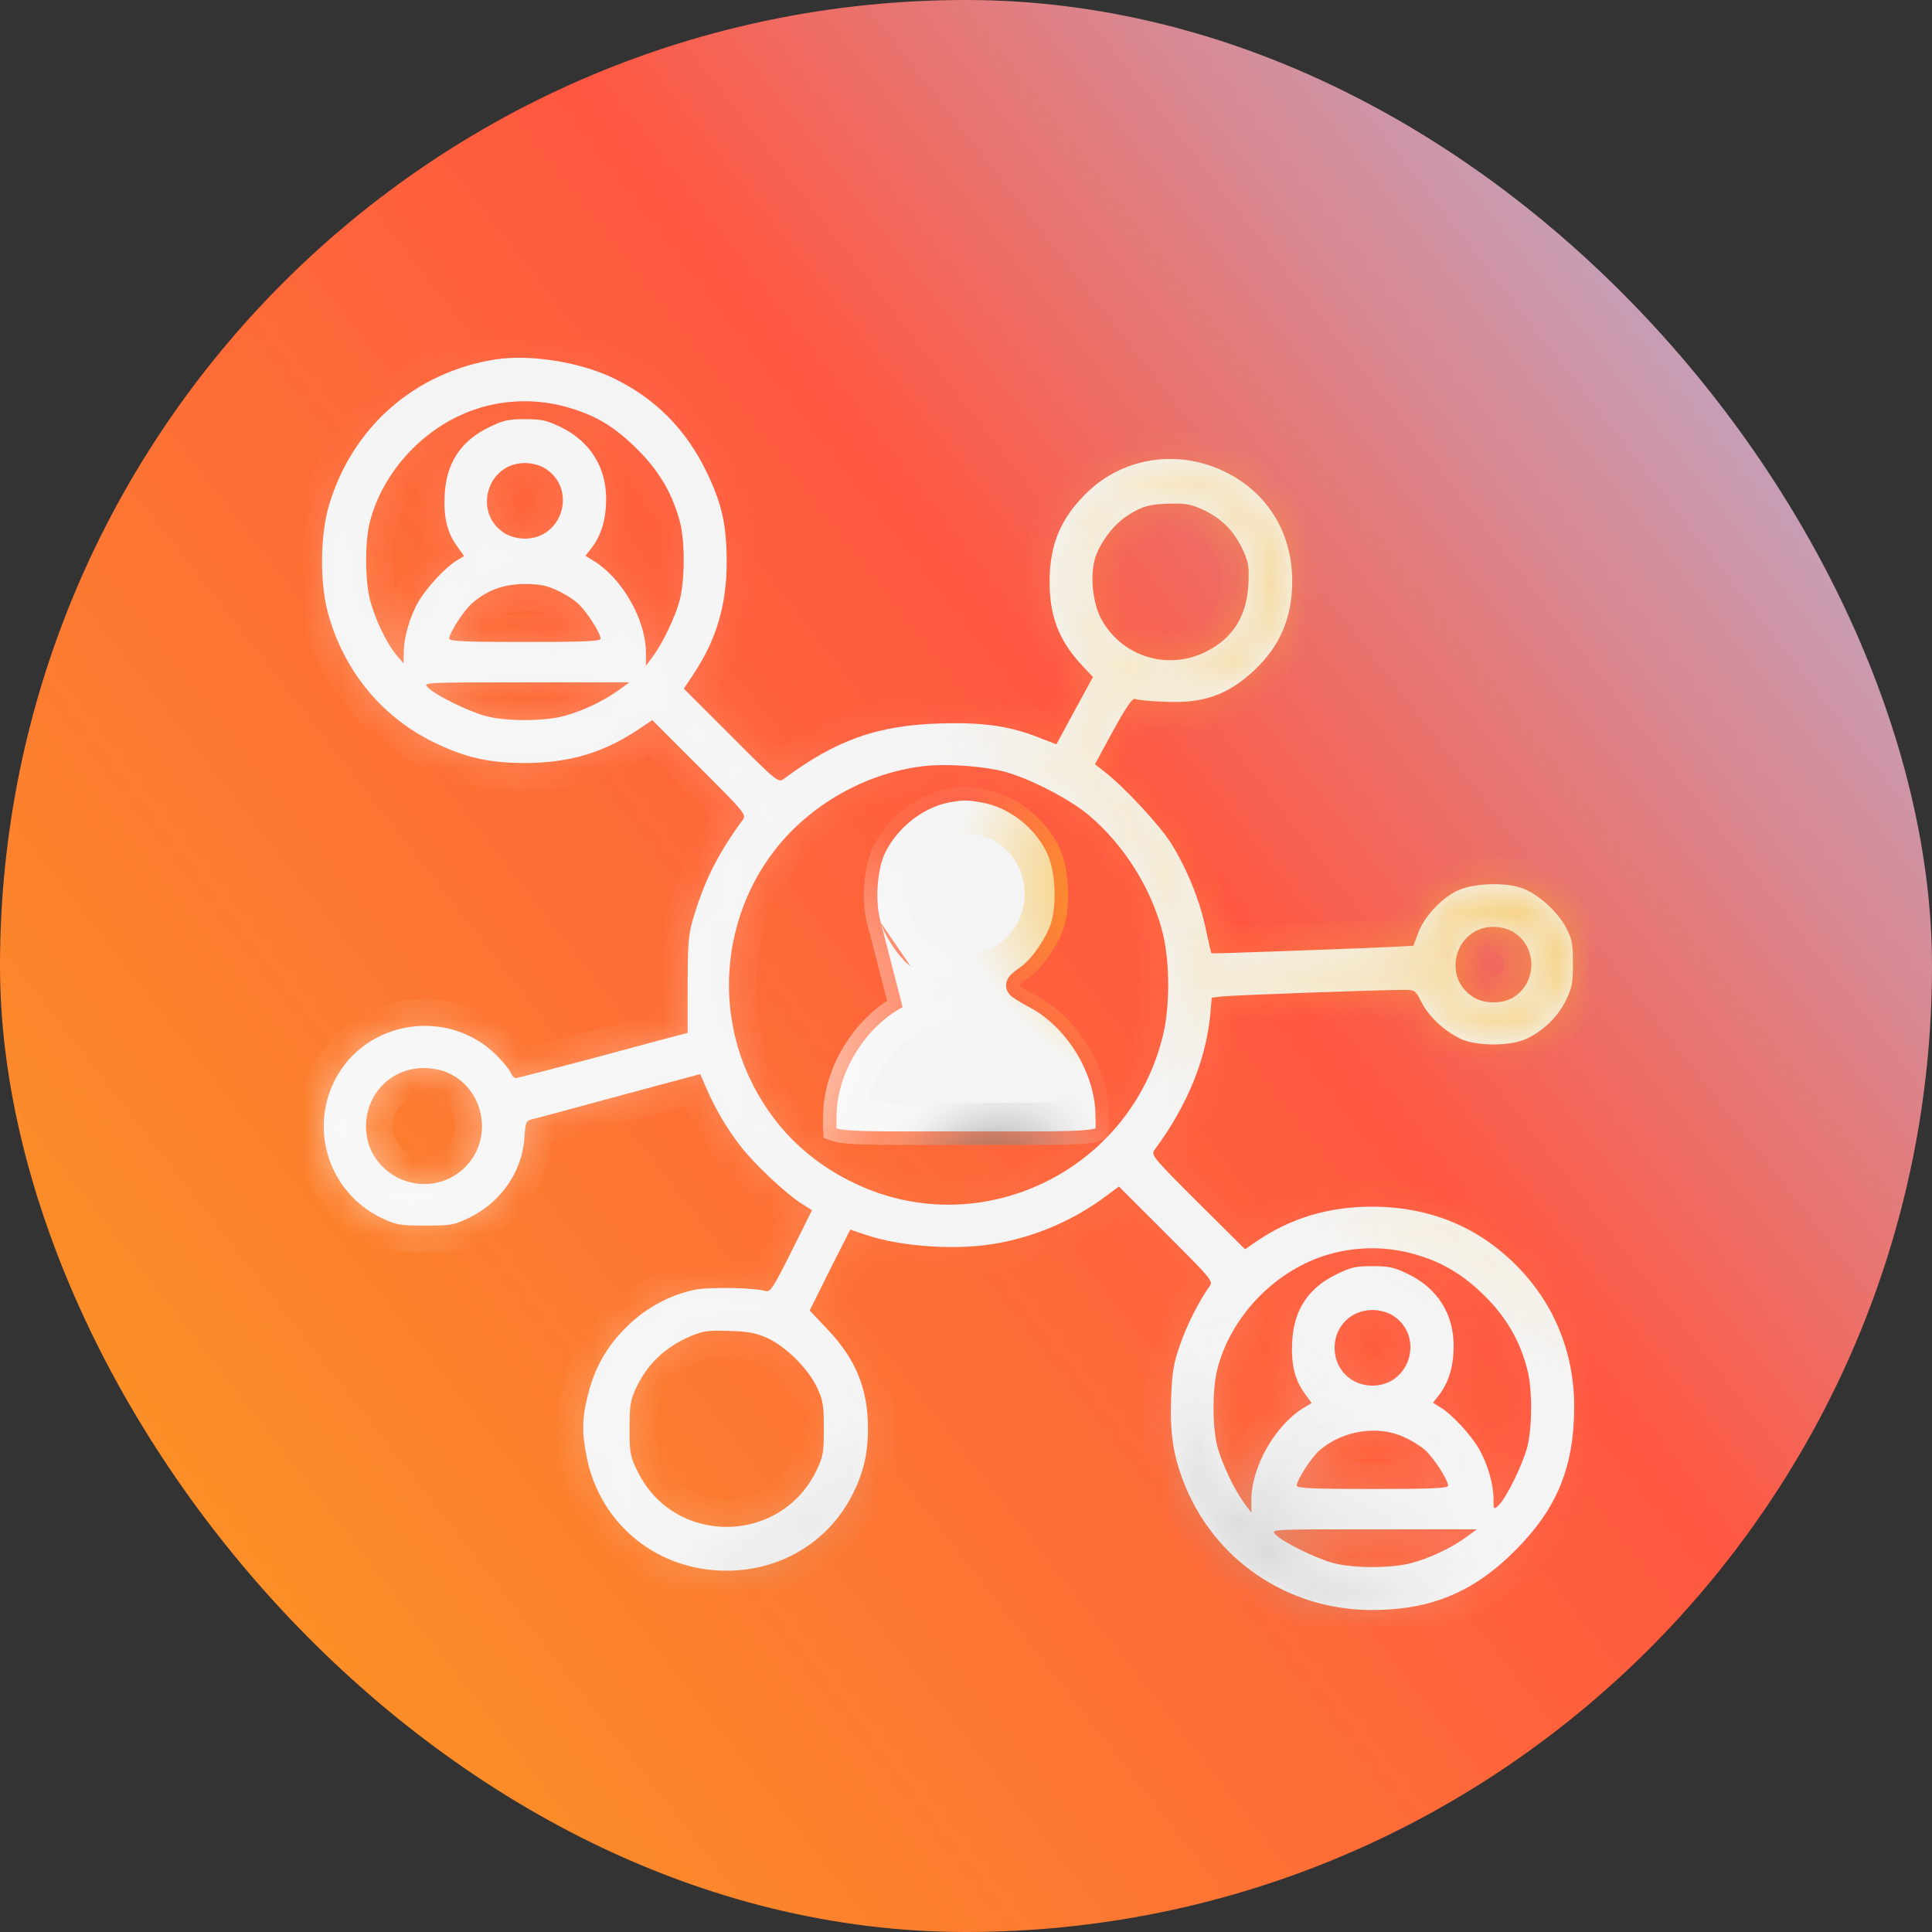 <svg width="54" height="54" viewBox="0 0 54 54" fill="none" xmlns="http://www.w3.org/2000/svg">
<rect x="0" y="0" width="54" height="54" fill="#333333" stroke="none"/>
<rect width="54" height="54" rx="27" fill="url(#paint0_linear_10_7302)"/>
<mask id="path-2-inside-1_10_7302" fill="white">
<path d="M13.847 10.046C11.598 10.405 9.856 11.927 9.201 14.104C8.947 14.95 8.933 16.267 9.165 17.127C9.595 18.719 10.646 20.016 12.098 20.734C12.986 21.171 13.656 21.326 14.671 21.326C15.905 21.326 16.878 21.037 17.851 20.382L18.232 20.128L19.55 21.446C20.805 22.7 20.869 22.77 20.763 22.912C20.1 23.813 19.726 24.539 19.416 25.532C19.24 26.11 19.226 26.237 19.219 27.512V28.872L18.937 28.943C18.782 28.985 17.717 29.267 16.575 29.577C15.433 29.88 14.46 30.133 14.418 30.133C14.368 30.133 14.312 30.07 14.284 30C14.262 29.929 14.086 29.704 13.896 29.513C12.549 28.146 10.216 28.499 9.356 30.197C8.637 31.613 9.222 33.346 10.653 34.037C11.083 34.241 11.161 34.255 11.887 34.255C12.62 34.255 12.69 34.241 13.127 34.03C14.009 33.593 14.587 32.754 14.657 31.81C14.685 31.359 14.707 31.324 14.876 31.282C14.975 31.261 16.074 30.965 17.315 30.627L19.571 30.021L19.755 30.443C19.994 30.993 20.311 31.535 20.699 32.036C21.073 32.522 21.961 33.36 22.384 33.628L22.695 33.825L22.123 34.974C21.616 35.988 21.531 36.122 21.404 36.087C21.094 35.988 19.797 35.967 19.402 36.052C18.704 36.2 18.013 36.58 17.498 37.102C16.956 37.644 16.624 38.222 16.434 38.983C16.265 39.638 16.258 40.04 16.406 40.758C16.787 42.618 18.387 43.908 20.311 43.901C21.806 43.901 23.117 43.119 23.794 41.836C24.126 41.202 24.26 40.66 24.26 39.927C24.26 38.814 23.921 37.989 23.125 37.151L22.631 36.63L23.195 35.495L23.766 34.368L24.161 34.502C25.183 34.854 26.791 34.96 27.926 34.741C28.997 34.544 30.048 34.079 30.894 33.445L31.274 33.163L32.593 34.481C33.841 35.728 33.911 35.805 33.813 35.946C33.523 36.341 33.164 37.052 32.981 37.595C32.804 38.095 32.762 38.349 32.734 39.053C32.699 40.047 32.783 40.646 33.079 41.414C33.918 43.591 35.984 45 38.339 45C39.989 45 41.18 44.507 42.343 43.344C43.521 42.168 43.993 41.012 44 39.321C44 37.574 43.253 36.017 41.871 34.91C40.905 34.135 39.699 33.727 38.36 33.727C37.133 33.727 36.076 34.044 35.117 34.699L34.8 34.917L33.481 33.607C32.226 32.353 32.163 32.282 32.269 32.141C33.178 30.916 33.707 29.626 33.827 28.358L33.869 27.886L34.158 27.851C34.447 27.815 38.593 27.667 39.22 27.667C39.551 27.667 39.558 27.674 39.728 28.006C39.932 28.414 40.376 28.823 40.82 29.034C41.279 29.246 42.209 29.246 42.667 29.034C43.133 28.816 43.542 28.421 43.767 27.963C43.937 27.611 43.965 27.477 43.965 26.928C43.965 26.378 43.937 26.244 43.774 25.934C43.528 25.462 42.964 24.962 42.512 24.814C42.012 24.645 41.117 24.694 40.694 24.913C40.256 25.138 39.798 25.638 39.643 26.068L39.502 26.434L39.093 26.456C38.014 26.512 33.883 26.66 33.862 26.646C33.848 26.632 33.784 26.343 33.707 25.991C33.552 25.208 33.185 24.306 32.748 23.595C32.424 23.073 31.437 22.01 30.866 21.566L30.605 21.361L31.112 20.424C31.5 19.727 31.655 19.501 31.733 19.537C31.789 19.565 32.156 19.6 32.551 19.614C33.629 19.67 34.32 19.424 35.06 18.733C35.779 18.057 36.125 17.254 36.118 16.218C36.111 14.879 35.42 13.766 34.243 13.188C32.945 12.554 31.437 12.773 30.421 13.731C29.66 14.45 29.336 15.203 29.336 16.26C29.336 17.226 29.597 17.902 30.238 18.592L30.548 18.924L30.034 19.868L29.526 20.805L29.11 20.643C28.264 20.297 27.503 20.185 26.304 20.22C24.527 20.269 23.378 20.678 21.898 21.777C21.757 21.883 21.686 21.826 20.431 20.565L19.113 19.248L19.367 18.867C20.015 17.902 20.311 16.922 20.311 15.711C20.311 14.675 20.178 14.076 19.747 13.188C19.177 12.005 18.316 11.138 17.167 10.581C16.223 10.116 14.812 9.898 13.847 10.046ZM15.94 11.406C16.702 11.638 17.202 11.948 17.809 12.554C18.429 13.167 18.796 13.801 19.007 14.597C19.148 15.14 19.141 16.218 19 16.767C18.88 17.233 18.521 17.986 18.239 18.36L18.055 18.607V18.254C18.055 17.331 17.4 16.176 16.603 15.682L16.363 15.534L16.54 15.309C16.808 14.957 16.942 14.506 16.942 13.949C16.942 13.054 16.497 12.343 15.68 11.941C15.285 11.751 15.151 11.716 14.671 11.716C14.192 11.716 14.058 11.751 13.656 11.948C12.881 12.329 12.479 12.935 12.43 13.808C12.394 14.45 12.493 14.879 12.775 15.267L12.972 15.542L12.74 15.682C12.43 15.88 11.922 16.429 11.696 16.817C11.457 17.226 11.287 17.81 11.287 18.219L11.28 18.543L11.083 18.311C10.815 18 10.477 17.296 10.343 16.767C10.202 16.225 10.195 15.14 10.336 14.597C10.702 13.153 11.894 11.892 13.325 11.427C14.164 11.152 15.094 11.145 15.94 11.406ZM15.221 13.083C16.138 13.639 15.743 15.055 14.671 15.055C14.481 15.055 14.262 14.999 14.121 14.915C13.205 14.358 13.6 12.942 14.671 12.942C14.862 12.942 15.08 12.998 15.221 13.083ZM33.693 14.28C34.193 14.534 34.504 14.865 34.75 15.394C34.898 15.725 34.919 15.845 34.891 16.352C34.842 17.24 34.447 17.853 33.686 18.226C32.614 18.747 31.352 18.346 30.781 17.303C30.548 16.873 30.464 16.126 30.598 15.64C30.718 15.21 31.091 14.696 31.479 14.435C31.909 14.146 32.142 14.083 32.762 14.076C33.185 14.069 33.326 14.104 33.693 14.28ZM15.553 16.493C15.75 16.577 16.011 16.739 16.138 16.852C16.37 17.049 16.787 17.691 16.787 17.853C16.787 17.923 16.314 17.944 14.671 17.944C13.029 17.944 12.556 17.923 12.556 17.853C12.556 17.691 12.972 17.049 13.205 16.852C13.635 16.486 14.086 16.324 14.671 16.324C15.08 16.324 15.285 16.366 15.553 16.493ZM17.301 19.283C16.892 19.586 16.251 19.889 15.75 20.016C15.193 20.164 14.15 20.164 13.586 20.016C13.099 19.889 12.14 19.417 11.95 19.205C11.83 19.072 11.866 19.072 14.707 19.072H17.59L17.301 19.283ZM28.067 21.566C28.744 21.742 29.872 22.32 30.407 22.764C31.416 23.602 32.205 24.863 32.508 26.117C32.699 26.935 32.699 28.118 32.508 28.929C31.599 32.719 27.439 34.741 23.928 33.093C22.582 32.465 21.573 31.458 20.946 30.119C19.959 28.006 20.269 25.462 21.743 23.651C22.758 22.404 24.344 21.552 25.916 21.404C26.551 21.347 27.489 21.418 28.067 21.566ZM42.294 26.047C42.971 26.462 42.971 27.463 42.294 27.879C41.991 28.062 41.497 28.062 41.194 27.879C40.278 27.322 40.672 25.906 41.744 25.906C41.934 25.906 42.153 25.962 42.294 26.047ZM12.472 29.964C13.55 30.408 13.818 31.846 12.972 32.649C11.943 33.621 10.237 32.902 10.23 31.486C10.23 30.57 10.928 29.859 11.837 29.852C12.042 29.852 12.324 29.901 12.472 29.964ZM39.622 35.08C40.355 35.298 40.947 35.664 41.532 36.256C42.118 36.841 42.491 37.503 42.689 38.278C42.83 38.828 42.83 39.828 42.696 40.413C42.576 40.899 42.103 41.879 41.878 42.083C41.744 42.203 41.744 42.196 41.744 41.886C41.744 41.484 41.575 40.899 41.335 40.491C41.109 40.103 40.602 39.554 40.292 39.356L40.052 39.208L40.228 38.983C40.496 38.631 40.63 38.18 40.63 37.623C40.63 36.728 40.186 36.017 39.368 35.615C38.973 35.425 38.839 35.389 38.36 35.389C37.88 35.389 37.746 35.425 37.345 35.622C36.569 36.002 36.167 36.608 36.118 37.482C36.083 38.123 36.181 38.553 36.463 38.941L36.661 39.215L36.428 39.356C35.632 39.849 34.976 41.005 34.976 41.928V42.28L34.792 42.034C34.504 41.653 34.151 40.906 34.024 40.42C33.883 39.864 33.883 38.835 34.024 38.271C34.391 36.827 35.582 35.566 37.006 35.101C37.859 34.826 38.769 34.819 39.622 35.08ZM38.91 36.756C39.826 37.313 39.431 38.729 38.36 38.729C37.761 38.729 37.302 38.271 37.302 37.672C37.302 37.074 37.761 36.615 38.36 36.615C38.55 36.615 38.769 36.672 38.91 36.756ZM21.461 37.405C21.982 37.651 22.589 38.257 22.835 38.779C23.005 39.145 23.026 39.272 23.026 39.927C23.026 40.582 23.005 40.716 22.835 41.069C21.849 43.182 18.852 43.224 17.823 41.132C17.611 40.702 17.597 40.625 17.597 39.927C17.597 39.272 17.618 39.138 17.78 38.793C18.098 38.116 18.598 37.644 19.317 37.341C19.656 37.2 19.804 37.179 20.382 37.2C20.925 37.214 21.129 37.257 21.461 37.405ZM39.241 40.167C39.439 40.251 39.699 40.413 39.826 40.526C40.059 40.723 40.475 41.364 40.475 41.526C40.475 41.597 40.003 41.618 38.36 41.618C36.717 41.618 36.245 41.597 36.245 41.526C36.245 41.364 36.661 40.723 36.894 40.526C37.542 39.976 38.522 39.828 39.241 40.167ZM40.99 42.957C40.581 43.26 39.939 43.563 39.439 43.69C38.882 43.837 37.838 43.837 37.274 43.69C36.788 43.563 35.829 43.091 35.639 42.879C35.519 42.745 35.554 42.745 38.395 42.745H41.279L40.99 42.957Z"/>
</mask>
<path d="M13.847 10.046C11.598 10.405 9.856 11.927 9.201 14.104C8.947 14.95 8.933 16.267 9.165 17.127C9.595 18.719 10.646 20.016 12.098 20.734C12.986 21.171 13.656 21.326 14.671 21.326C15.905 21.326 16.878 21.037 17.851 20.382L18.232 20.128L19.55 21.446C20.805 22.7 20.869 22.77 20.763 22.912C20.1 23.813 19.726 24.539 19.416 25.532C19.24 26.11 19.226 26.237 19.219 27.512V28.872L18.937 28.943C18.782 28.985 17.717 29.267 16.575 29.577C15.433 29.88 14.46 30.133 14.418 30.133C14.368 30.133 14.312 30.07 14.284 30C14.262 29.929 14.086 29.704 13.896 29.513C12.549 28.146 10.216 28.499 9.356 30.197C8.637 31.613 9.222 33.346 10.653 34.037C11.083 34.241 11.161 34.255 11.887 34.255C12.62 34.255 12.69 34.241 13.127 34.03C14.009 33.593 14.587 32.754 14.657 31.81C14.685 31.359 14.707 31.324 14.876 31.282C14.975 31.261 16.074 30.965 17.315 30.627L19.571 30.021L19.755 30.443C19.994 30.993 20.311 31.535 20.699 32.036C21.073 32.522 21.961 33.36 22.384 33.628L22.695 33.825L22.123 34.974C21.616 35.988 21.531 36.122 21.404 36.087C21.094 35.988 19.797 35.967 19.402 36.052C18.704 36.2 18.013 36.58 17.498 37.102C16.956 37.644 16.624 38.222 16.434 38.983C16.265 39.638 16.258 40.04 16.406 40.758C16.787 42.618 18.387 43.908 20.311 43.901C21.806 43.901 23.117 43.119 23.794 41.836C24.126 41.202 24.26 40.66 24.26 39.927C24.26 38.814 23.921 37.989 23.125 37.151L22.631 36.63L23.195 35.495L23.766 34.368L24.161 34.502C25.183 34.854 26.791 34.96 27.926 34.741C28.997 34.544 30.048 34.079 30.894 33.445L31.274 33.163L32.593 34.481C33.841 35.728 33.911 35.805 33.813 35.946C33.523 36.341 33.164 37.052 32.981 37.595C32.804 38.095 32.762 38.349 32.734 39.053C32.699 40.047 32.783 40.646 33.079 41.414C33.918 43.591 35.984 45 38.339 45C39.989 45 41.18 44.507 42.343 43.344C43.521 42.168 43.993 41.012 44 39.321C44 37.574 43.253 36.017 41.871 34.91C40.905 34.135 39.699 33.727 38.36 33.727C37.133 33.727 36.076 34.044 35.117 34.699L34.8 34.917L33.481 33.607C32.226 32.353 32.163 32.282 32.269 32.141C33.178 30.916 33.707 29.626 33.827 28.358L33.869 27.886L34.158 27.851C34.447 27.815 38.593 27.667 39.22 27.667C39.551 27.667 39.558 27.674 39.728 28.006C39.932 28.414 40.376 28.823 40.82 29.034C41.279 29.246 42.209 29.246 42.667 29.034C43.133 28.816 43.542 28.421 43.767 27.963C43.937 27.611 43.965 27.477 43.965 26.928C43.965 26.378 43.937 26.244 43.774 25.934C43.528 25.462 42.964 24.962 42.512 24.814C42.012 24.645 41.117 24.694 40.694 24.913C40.256 25.138 39.798 25.638 39.643 26.068L39.502 26.434L39.093 26.456C38.014 26.512 33.883 26.66 33.862 26.646C33.848 26.632 33.784 26.343 33.707 25.991C33.552 25.208 33.185 24.306 32.748 23.595C32.424 23.073 31.437 22.01 30.866 21.566L30.605 21.361L31.112 20.424C31.5 19.727 31.655 19.501 31.733 19.537C31.789 19.565 32.156 19.6 32.551 19.614C33.629 19.67 34.32 19.424 35.06 18.733C35.779 18.057 36.125 17.254 36.118 16.218C36.111 14.879 35.42 13.766 34.243 13.188C32.945 12.554 31.437 12.773 30.421 13.731C29.66 14.45 29.336 15.203 29.336 16.26C29.336 17.226 29.597 17.902 30.238 18.592L30.548 18.924L30.034 19.868L29.526 20.805L29.11 20.643C28.264 20.297 27.503 20.185 26.304 20.22C24.527 20.269 23.378 20.678 21.898 21.777C21.757 21.883 21.686 21.826 20.431 20.565L19.113 19.248L19.367 18.867C20.015 17.902 20.311 16.922 20.311 15.711C20.311 14.675 20.178 14.076 19.747 13.188C19.177 12.005 18.316 11.138 17.167 10.581C16.223 10.116 14.812 9.898 13.847 10.046ZM15.94 11.406C16.702 11.638 17.202 11.948 17.809 12.554C18.429 13.167 18.796 13.801 19.007 14.597C19.148 15.14 19.141 16.218 19 16.767C18.88 17.233 18.521 17.986 18.239 18.36L18.055 18.607V18.254C18.055 17.331 17.4 16.176 16.603 15.682L16.363 15.534L16.54 15.309C16.808 14.957 16.942 14.506 16.942 13.949C16.942 13.054 16.497 12.343 15.68 11.941C15.285 11.751 15.151 11.716 14.671 11.716C14.192 11.716 14.058 11.751 13.656 11.948C12.881 12.329 12.479 12.935 12.43 13.808C12.394 14.45 12.493 14.879 12.775 15.267L12.972 15.542L12.74 15.682C12.43 15.88 11.922 16.429 11.696 16.817C11.457 17.226 11.287 17.81 11.287 18.219L11.28 18.543L11.083 18.311C10.815 18 10.477 17.296 10.343 16.767C10.202 16.225 10.195 15.14 10.336 14.597C10.702 13.153 11.894 11.892 13.325 11.427C14.164 11.152 15.094 11.145 15.94 11.406ZM15.221 13.083C16.138 13.639 15.743 15.055 14.671 15.055C14.481 15.055 14.262 14.999 14.121 14.915C13.205 14.358 13.6 12.942 14.671 12.942C14.862 12.942 15.08 12.998 15.221 13.083ZM33.693 14.28C34.193 14.534 34.504 14.865 34.75 15.394C34.898 15.725 34.919 15.845 34.891 16.352C34.842 17.24 34.447 17.853 33.686 18.226C32.614 18.747 31.352 18.346 30.781 17.303C30.548 16.873 30.464 16.126 30.598 15.64C30.718 15.21 31.091 14.696 31.479 14.435C31.909 14.146 32.142 14.083 32.762 14.076C33.185 14.069 33.326 14.104 33.693 14.28ZM15.553 16.493C15.75 16.577 16.011 16.739 16.138 16.852C16.37 17.049 16.787 17.691 16.787 17.853C16.787 17.923 16.314 17.944 14.671 17.944C13.029 17.944 12.556 17.923 12.556 17.853C12.556 17.691 12.972 17.049 13.205 16.852C13.635 16.486 14.086 16.324 14.671 16.324C15.08 16.324 15.285 16.366 15.553 16.493ZM17.301 19.283C16.892 19.586 16.251 19.889 15.75 20.016C15.193 20.164 14.15 20.164 13.586 20.016C13.099 19.889 12.14 19.417 11.95 19.205C11.83 19.072 11.866 19.072 14.707 19.072H17.59L17.301 19.283ZM28.067 21.566C28.744 21.742 29.872 22.32 30.407 22.764C31.416 23.602 32.205 24.863 32.508 26.117C32.699 26.935 32.699 28.118 32.508 28.929C31.599 32.719 27.439 34.741 23.928 33.093C22.582 32.465 21.573 31.458 20.946 30.119C19.959 28.006 20.269 25.462 21.743 23.651C22.758 22.404 24.344 21.552 25.916 21.404C26.551 21.347 27.489 21.418 28.067 21.566ZM42.294 26.047C42.971 26.462 42.971 27.463 42.294 27.879C41.991 28.062 41.497 28.062 41.194 27.879C40.278 27.322 40.672 25.906 41.744 25.906C41.934 25.906 42.153 25.962 42.294 26.047ZM12.472 29.964C13.55 30.408 13.818 31.846 12.972 32.649C11.943 33.621 10.237 32.902 10.23 31.486C10.23 30.57 10.928 29.859 11.837 29.852C12.042 29.852 12.324 29.901 12.472 29.964ZM39.622 35.08C40.355 35.298 40.947 35.664 41.532 36.256C42.118 36.841 42.491 37.503 42.689 38.278C42.83 38.828 42.83 39.828 42.696 40.413C42.576 40.899 42.103 41.879 41.878 42.083C41.744 42.203 41.744 42.196 41.744 41.886C41.744 41.484 41.575 40.899 41.335 40.491C41.109 40.103 40.602 39.554 40.292 39.356L40.052 39.208L40.228 38.983C40.496 38.631 40.63 38.18 40.63 37.623C40.63 36.728 40.186 36.017 39.368 35.615C38.973 35.425 38.839 35.389 38.36 35.389C37.88 35.389 37.746 35.425 37.345 35.622C36.569 36.002 36.167 36.608 36.118 37.482C36.083 38.123 36.181 38.553 36.463 38.941L36.661 39.215L36.428 39.356C35.632 39.849 34.976 41.005 34.976 41.928V42.28L34.792 42.034C34.504 41.653 34.151 40.906 34.024 40.42C33.883 39.864 33.883 38.835 34.024 38.271C34.391 36.827 35.582 35.566 37.006 35.101C37.859 34.826 38.769 34.819 39.622 35.08ZM38.91 36.756C39.826 37.313 39.431 38.729 38.36 38.729C37.761 38.729 37.302 38.271 37.302 37.672C37.302 37.074 37.761 36.615 38.36 36.615C38.55 36.615 38.769 36.672 38.91 36.756ZM21.461 37.405C21.982 37.651 22.589 38.257 22.835 38.779C23.005 39.145 23.026 39.272 23.026 39.927C23.026 40.582 23.005 40.716 22.835 41.069C21.849 43.182 18.852 43.224 17.823 41.132C17.611 40.702 17.597 40.625 17.597 39.927C17.597 39.272 17.618 39.138 17.78 38.793C18.098 38.116 18.598 37.644 19.317 37.341C19.656 37.2 19.804 37.179 20.382 37.2C20.925 37.214 21.129 37.257 21.461 37.405ZM39.241 40.167C39.439 40.251 39.699 40.413 39.826 40.526C40.059 40.723 40.475 41.364 40.475 41.526C40.475 41.597 40.003 41.618 38.36 41.618C36.717 41.618 36.245 41.597 36.245 41.526C36.245 41.364 36.661 40.723 36.894 40.526C37.542 39.976 38.522 39.828 39.241 40.167ZM40.99 42.957C40.581 43.26 39.939 43.563 39.439 43.69C38.882 43.837 37.838 43.837 37.274 43.69C36.788 43.563 35.829 43.091 35.639 42.879C35.519 42.745 35.554 42.745 38.395 42.745H41.279L40.99 42.957Z" fill="#F4F4F4"/>
<path d="M13.847 10.046C11.598 10.405 9.856 11.927 9.201 14.104C8.947 14.95 8.933 16.267 9.165 17.127C9.595 18.719 10.646 20.016 12.098 20.734C12.986 21.171 13.656 21.326 14.671 21.326C15.905 21.326 16.878 21.037 17.851 20.382L18.232 20.128L19.55 21.446C20.805 22.7 20.869 22.77 20.763 22.912C20.1 23.813 19.726 24.539 19.416 25.532C19.24 26.11 19.226 26.237 19.219 27.512V28.872L18.937 28.943C18.782 28.985 17.717 29.267 16.575 29.577C15.433 29.88 14.46 30.133 14.418 30.133C14.368 30.133 14.312 30.07 14.284 30C14.262 29.929 14.086 29.704 13.896 29.513C12.549 28.146 10.216 28.499 9.356 30.197C8.637 31.613 9.222 33.346 10.653 34.037C11.083 34.241 11.161 34.255 11.887 34.255C12.62 34.255 12.69 34.241 13.127 34.03C14.009 33.593 14.587 32.754 14.657 31.81C14.685 31.359 14.707 31.324 14.876 31.282C14.975 31.261 16.074 30.965 17.315 30.627L19.571 30.021L19.755 30.443C19.994 30.993 20.311 31.535 20.699 32.036C21.073 32.522 21.961 33.36 22.384 33.628L22.695 33.825L22.123 34.974C21.616 35.988 21.531 36.122 21.404 36.087C21.094 35.988 19.797 35.967 19.402 36.052C18.704 36.2 18.013 36.58 17.498 37.102C16.956 37.644 16.624 38.222 16.434 38.983C16.265 39.638 16.258 40.04 16.406 40.758C16.787 42.618 18.387 43.908 20.311 43.901C21.806 43.901 23.117 43.119 23.794 41.836C24.126 41.202 24.26 40.66 24.26 39.927C24.26 38.814 23.921 37.989 23.125 37.151L22.631 36.63L23.195 35.495L23.766 34.368L24.161 34.502C25.183 34.854 26.791 34.96 27.926 34.741C28.997 34.544 30.048 34.079 30.894 33.445L31.274 33.163L32.593 34.481C33.841 35.728 33.911 35.805 33.813 35.946C33.523 36.341 33.164 37.052 32.981 37.595C32.804 38.095 32.762 38.349 32.734 39.053C32.699 40.047 32.783 40.646 33.079 41.414C33.918 43.591 35.984 45 38.339 45C39.989 45 41.18 44.507 42.343 43.344C43.521 42.168 43.993 41.012 44 39.321C44 37.574 43.253 36.017 41.871 34.91C40.905 34.135 39.699 33.727 38.36 33.727C37.133 33.727 36.076 34.044 35.117 34.699L34.8 34.917L33.481 33.607C32.226 32.353 32.163 32.282 32.269 32.141C33.178 30.916 33.707 29.626 33.827 28.358L33.869 27.886L34.158 27.851C34.447 27.815 38.593 27.667 39.22 27.667C39.551 27.667 39.558 27.674 39.728 28.006C39.932 28.414 40.376 28.823 40.82 29.034C41.279 29.246 42.209 29.246 42.667 29.034C43.133 28.816 43.542 28.421 43.767 27.963C43.937 27.611 43.965 27.477 43.965 26.928C43.965 26.378 43.937 26.244 43.774 25.934C43.528 25.462 42.964 24.962 42.512 24.814C42.012 24.645 41.117 24.694 40.694 24.913C40.256 25.138 39.798 25.638 39.643 26.068L39.502 26.434L39.093 26.456C38.014 26.512 33.883 26.66 33.862 26.646C33.848 26.632 33.784 26.343 33.707 25.991C33.552 25.208 33.185 24.306 32.748 23.595C32.424 23.073 31.437 22.01 30.866 21.566L30.605 21.361L31.112 20.424C31.5 19.727 31.655 19.501 31.733 19.537C31.789 19.565 32.156 19.6 32.551 19.614C33.629 19.67 34.32 19.424 35.06 18.733C35.779 18.057 36.125 17.254 36.118 16.218C36.111 14.879 35.42 13.766 34.243 13.188C32.945 12.554 31.437 12.773 30.421 13.731C29.66 14.45 29.336 15.203 29.336 16.26C29.336 17.226 29.597 17.902 30.238 18.592L30.548 18.924L30.034 19.868L29.526 20.805L29.11 20.643C28.264 20.297 27.503 20.185 26.304 20.22C24.527 20.269 23.378 20.678 21.898 21.777C21.757 21.883 21.686 21.826 20.431 20.565L19.113 19.248L19.367 18.867C20.015 17.902 20.311 16.922 20.311 15.711C20.311 14.675 20.178 14.076 19.747 13.188C19.177 12.005 18.316 11.138 17.167 10.581C16.223 10.116 14.812 9.898 13.847 10.046ZM15.94 11.406C16.702 11.638 17.202 11.948 17.809 12.554C18.429 13.167 18.796 13.801 19.007 14.597C19.148 15.14 19.141 16.218 19 16.767C18.88 17.233 18.521 17.986 18.239 18.36L18.055 18.607V18.254C18.055 17.331 17.4 16.176 16.603 15.682L16.363 15.534L16.54 15.309C16.808 14.957 16.942 14.506 16.942 13.949C16.942 13.054 16.497 12.343 15.68 11.941C15.285 11.751 15.151 11.716 14.671 11.716C14.192 11.716 14.058 11.751 13.656 11.948C12.881 12.329 12.479 12.935 12.43 13.808C12.394 14.45 12.493 14.879 12.775 15.267L12.972 15.542L12.74 15.682C12.43 15.88 11.922 16.429 11.696 16.817C11.457 17.226 11.287 17.81 11.287 18.219L11.28 18.543L11.083 18.311C10.815 18 10.477 17.296 10.343 16.767C10.202 16.225 10.195 15.14 10.336 14.597C10.702 13.153 11.894 11.892 13.325 11.427C14.164 11.152 15.094 11.145 15.94 11.406ZM15.221 13.083C16.138 13.639 15.743 15.055 14.671 15.055C14.481 15.055 14.262 14.999 14.121 14.915C13.205 14.358 13.6 12.942 14.671 12.942C14.862 12.942 15.08 12.998 15.221 13.083ZM33.693 14.28C34.193 14.534 34.504 14.865 34.75 15.394C34.898 15.725 34.919 15.845 34.891 16.352C34.842 17.24 34.447 17.853 33.686 18.226C32.614 18.747 31.352 18.346 30.781 17.303C30.548 16.873 30.464 16.126 30.598 15.64C30.718 15.21 31.091 14.696 31.479 14.435C31.909 14.146 32.142 14.083 32.762 14.076C33.185 14.069 33.326 14.104 33.693 14.28ZM15.553 16.493C15.75 16.577 16.011 16.739 16.138 16.852C16.37 17.049 16.787 17.691 16.787 17.853C16.787 17.923 16.314 17.944 14.671 17.944C13.029 17.944 12.556 17.923 12.556 17.853C12.556 17.691 12.972 17.049 13.205 16.852C13.635 16.486 14.086 16.324 14.671 16.324C15.08 16.324 15.285 16.366 15.553 16.493ZM17.301 19.283C16.892 19.586 16.251 19.889 15.75 20.016C15.193 20.164 14.15 20.164 13.586 20.016C13.099 19.889 12.14 19.417 11.95 19.205C11.83 19.072 11.866 19.072 14.707 19.072H17.59L17.301 19.283ZM28.067 21.566C28.744 21.742 29.872 22.32 30.407 22.764C31.416 23.602 32.205 24.863 32.508 26.117C32.699 26.935 32.699 28.118 32.508 28.929C31.599 32.719 27.439 34.741 23.928 33.093C22.582 32.465 21.573 31.458 20.946 30.119C19.959 28.006 20.269 25.462 21.743 23.651C22.758 22.404 24.344 21.552 25.916 21.404C26.551 21.347 27.489 21.418 28.067 21.566ZM42.294 26.047C42.971 26.462 42.971 27.463 42.294 27.879C41.991 28.062 41.497 28.062 41.194 27.879C40.278 27.322 40.672 25.906 41.744 25.906C41.934 25.906 42.153 25.962 42.294 26.047ZM12.472 29.964C13.55 30.408 13.818 31.846 12.972 32.649C11.943 33.621 10.237 32.902 10.23 31.486C10.23 30.57 10.928 29.859 11.837 29.852C12.042 29.852 12.324 29.901 12.472 29.964ZM39.622 35.08C40.355 35.298 40.947 35.664 41.532 36.256C42.118 36.841 42.491 37.503 42.689 38.278C42.83 38.828 42.83 39.828 42.696 40.413C42.576 40.899 42.103 41.879 41.878 42.083C41.744 42.203 41.744 42.196 41.744 41.886C41.744 41.484 41.575 40.899 41.335 40.491C41.109 40.103 40.602 39.554 40.292 39.356L40.052 39.208L40.228 38.983C40.496 38.631 40.63 38.18 40.63 37.623C40.63 36.728 40.186 36.017 39.368 35.615C38.973 35.425 38.839 35.389 38.36 35.389C37.88 35.389 37.746 35.425 37.345 35.622C36.569 36.002 36.167 36.608 36.118 37.482C36.083 38.123 36.181 38.553 36.463 38.941L36.661 39.215L36.428 39.356C35.632 39.849 34.976 41.005 34.976 41.928V42.28L34.792 42.034C34.504 41.653 34.151 40.906 34.024 40.42C33.883 39.864 33.883 38.835 34.024 38.271C34.391 36.827 35.582 35.566 37.006 35.101C37.859 34.826 38.769 34.819 39.622 35.08ZM38.91 36.756C39.826 37.313 39.431 38.729 38.36 38.729C37.761 38.729 37.302 38.271 37.302 37.672C37.302 37.074 37.761 36.615 38.36 36.615C38.55 36.615 38.769 36.672 38.91 36.756ZM21.461 37.405C21.982 37.651 22.589 38.257 22.835 38.779C23.005 39.145 23.026 39.272 23.026 39.927C23.026 40.582 23.005 40.716 22.835 41.069C21.849 43.182 18.852 43.224 17.823 41.132C17.611 40.702 17.597 40.625 17.597 39.927C17.597 39.272 17.618 39.138 17.78 38.793C18.098 38.116 18.598 37.644 19.317 37.341C19.656 37.2 19.804 37.179 20.382 37.2C20.925 37.214 21.129 37.257 21.461 37.405ZM39.241 40.167C39.439 40.251 39.699 40.413 39.826 40.526C40.059 40.723 40.475 41.364 40.475 41.526C40.475 41.597 40.003 41.618 38.36 41.618C36.717 41.618 36.245 41.597 36.245 41.526C36.245 41.364 36.661 40.723 36.894 40.526C37.542 39.976 38.522 39.828 39.241 40.167ZM40.99 42.957C40.581 43.26 39.939 43.563 39.439 43.69C38.882 43.837 37.838 43.837 37.274 43.69C36.788 43.563 35.829 43.091 35.639 42.879C35.519 42.745 35.554 42.745 38.395 42.745H41.279L40.99 42.957Z" stroke="url(#paint1_radial_10_7302)" stroke-width="1.504" mask="url(#path-2-inside-1_10_7302)"/>
<path d="M13.847 10.046C11.598 10.405 9.856 11.927 9.201 14.104C8.947 14.95 8.933 16.267 9.165 17.127C9.595 18.719 10.646 20.016 12.098 20.734C12.986 21.171 13.656 21.326 14.671 21.326C15.905 21.326 16.878 21.037 17.851 20.382L18.232 20.128L19.55 21.446C20.805 22.7 20.869 22.77 20.763 22.912C20.1 23.813 19.726 24.539 19.416 25.532C19.24 26.11 19.226 26.237 19.219 27.512V28.872L18.937 28.943C18.782 28.985 17.717 29.267 16.575 29.577C15.433 29.88 14.46 30.133 14.418 30.133C14.368 30.133 14.312 30.07 14.284 30C14.262 29.929 14.086 29.704 13.896 29.513C12.549 28.146 10.216 28.499 9.356 30.197C8.637 31.613 9.222 33.346 10.653 34.037C11.083 34.241 11.161 34.255 11.887 34.255C12.62 34.255 12.69 34.241 13.127 34.03C14.009 33.593 14.587 32.754 14.657 31.81C14.685 31.359 14.707 31.324 14.876 31.282C14.975 31.261 16.074 30.965 17.315 30.627L19.571 30.021L19.755 30.443C19.994 30.993 20.311 31.535 20.699 32.036C21.073 32.522 21.961 33.36 22.384 33.628L22.695 33.825L22.123 34.974C21.616 35.988 21.531 36.122 21.404 36.087C21.094 35.988 19.797 35.967 19.402 36.052C18.704 36.2 18.013 36.58 17.498 37.102C16.956 37.644 16.624 38.222 16.434 38.983C16.265 39.638 16.258 40.04 16.406 40.758C16.787 42.618 18.387 43.908 20.311 43.901C21.806 43.901 23.117 43.119 23.794 41.836C24.126 41.202 24.26 40.66 24.26 39.927C24.26 38.814 23.921 37.989 23.125 37.151L22.631 36.63L23.195 35.495L23.766 34.368L24.161 34.502C25.183 34.854 26.791 34.96 27.926 34.741C28.997 34.544 30.048 34.079 30.894 33.445L31.274 33.163L32.593 34.481C33.841 35.728 33.911 35.805 33.813 35.946C33.523 36.341 33.164 37.052 32.981 37.595C32.804 38.095 32.762 38.349 32.734 39.053C32.699 40.047 32.783 40.646 33.079 41.414C33.918 43.591 35.984 45 38.339 45C39.989 45 41.18 44.507 42.343 43.344C43.521 42.168 43.993 41.012 44 39.321C44 37.574 43.253 36.017 41.871 34.91C40.905 34.135 39.699 33.727 38.36 33.727C37.133 33.727 36.076 34.044 35.117 34.699L34.8 34.917L33.481 33.607C32.226 32.353 32.163 32.282 32.269 32.141C33.178 30.916 33.707 29.626 33.827 28.358L33.869 27.886L34.158 27.851C34.447 27.815 38.593 27.667 39.22 27.667C39.551 27.667 39.558 27.674 39.728 28.006C39.932 28.414 40.376 28.823 40.82 29.034C41.279 29.246 42.209 29.246 42.667 29.034C43.133 28.816 43.542 28.421 43.767 27.963C43.937 27.611 43.965 27.477 43.965 26.928C43.965 26.378 43.937 26.244 43.774 25.934C43.528 25.462 42.964 24.962 42.512 24.814C42.012 24.645 41.117 24.694 40.694 24.913C40.256 25.138 39.798 25.638 39.643 26.068L39.502 26.434L39.093 26.456C38.014 26.512 33.883 26.66 33.862 26.646C33.848 26.632 33.784 26.343 33.707 25.991C33.552 25.208 33.185 24.306 32.748 23.595C32.424 23.073 31.437 22.01 30.866 21.566L30.605 21.361L31.112 20.424C31.5 19.727 31.655 19.501 31.733 19.537C31.789 19.565 32.156 19.6 32.551 19.614C33.629 19.67 34.32 19.424 35.06 18.733C35.779 18.057 36.125 17.254 36.118 16.218C36.111 14.879 35.42 13.766 34.243 13.188C32.945 12.554 31.437 12.773 30.421 13.731C29.66 14.45 29.336 15.203 29.336 16.26C29.336 17.226 29.597 17.902 30.238 18.592L30.548 18.924L30.034 19.868L29.526 20.805L29.11 20.643C28.264 20.297 27.503 20.185 26.304 20.22C24.527 20.269 23.378 20.678 21.898 21.777C21.757 21.883 21.686 21.826 20.431 20.565L19.113 19.248L19.367 18.867C20.015 17.902 20.311 16.922 20.311 15.711C20.311 14.675 20.178 14.076 19.747 13.188C19.177 12.005 18.316 11.138 17.167 10.581C16.223 10.116 14.812 9.898 13.847 10.046ZM15.94 11.406C16.702 11.638 17.202 11.948 17.809 12.554C18.429 13.167 18.796 13.801 19.007 14.597C19.148 15.14 19.141 16.218 19 16.767C18.88 17.233 18.521 17.986 18.239 18.36L18.055 18.607V18.254C18.055 17.331 17.4 16.176 16.603 15.682L16.363 15.534L16.54 15.309C16.808 14.957 16.942 14.506 16.942 13.949C16.942 13.054 16.497 12.343 15.68 11.941C15.285 11.751 15.151 11.716 14.671 11.716C14.192 11.716 14.058 11.751 13.656 11.948C12.881 12.329 12.479 12.935 12.43 13.808C12.394 14.45 12.493 14.879 12.775 15.267L12.972 15.542L12.74 15.682C12.43 15.88 11.922 16.429 11.696 16.817C11.457 17.226 11.287 17.81 11.287 18.219L11.28 18.543L11.083 18.311C10.815 18 10.477 17.296 10.343 16.767C10.202 16.225 10.195 15.14 10.336 14.597C10.702 13.153 11.894 11.892 13.325 11.427C14.164 11.152 15.094 11.145 15.94 11.406ZM15.221 13.083C16.138 13.639 15.743 15.055 14.671 15.055C14.481 15.055 14.262 14.999 14.121 14.915C13.205 14.358 13.6 12.942 14.671 12.942C14.862 12.942 15.08 12.998 15.221 13.083ZM33.693 14.28C34.193 14.534 34.504 14.865 34.75 15.394C34.898 15.725 34.919 15.845 34.891 16.352C34.842 17.24 34.447 17.853 33.686 18.226C32.614 18.747 31.352 18.346 30.781 17.303C30.548 16.873 30.464 16.126 30.598 15.64C30.718 15.21 31.091 14.696 31.479 14.435C31.909 14.146 32.142 14.083 32.762 14.076C33.185 14.069 33.326 14.104 33.693 14.28ZM15.553 16.493C15.75 16.577 16.011 16.739 16.138 16.852C16.37 17.049 16.787 17.691 16.787 17.853C16.787 17.923 16.314 17.944 14.671 17.944C13.029 17.944 12.556 17.923 12.556 17.853C12.556 17.691 12.972 17.049 13.205 16.852C13.635 16.486 14.086 16.324 14.671 16.324C15.08 16.324 15.285 16.366 15.553 16.493ZM17.301 19.283C16.892 19.586 16.251 19.889 15.75 20.016C15.193 20.164 14.15 20.164 13.586 20.016C13.099 19.889 12.14 19.417 11.95 19.205C11.83 19.072 11.866 19.072 14.707 19.072H17.59L17.301 19.283ZM28.067 21.566C28.744 21.742 29.872 22.32 30.407 22.764C31.416 23.602 32.205 24.863 32.508 26.117C32.699 26.935 32.699 28.118 32.508 28.929C31.599 32.719 27.439 34.741 23.928 33.093C22.582 32.465 21.573 31.458 20.946 30.119C19.959 28.006 20.269 25.462 21.743 23.651C22.758 22.404 24.344 21.552 25.916 21.404C26.551 21.347 27.489 21.418 28.067 21.566ZM42.294 26.047C42.971 26.462 42.971 27.463 42.294 27.879C41.991 28.062 41.497 28.062 41.194 27.879C40.278 27.322 40.672 25.906 41.744 25.906C41.934 25.906 42.153 25.962 42.294 26.047ZM12.472 29.964C13.55 30.408 13.818 31.846 12.972 32.649C11.943 33.621 10.237 32.902 10.23 31.486C10.23 30.57 10.928 29.859 11.837 29.852C12.042 29.852 12.324 29.901 12.472 29.964ZM39.622 35.08C40.355 35.298 40.947 35.664 41.532 36.256C42.118 36.841 42.491 37.503 42.689 38.278C42.83 38.828 42.83 39.828 42.696 40.413C42.576 40.899 42.103 41.879 41.878 42.083C41.744 42.203 41.744 42.196 41.744 41.886C41.744 41.484 41.575 40.899 41.335 40.491C41.109 40.103 40.602 39.554 40.292 39.356L40.052 39.208L40.228 38.983C40.496 38.631 40.63 38.18 40.63 37.623C40.63 36.728 40.186 36.017 39.368 35.615C38.973 35.425 38.839 35.389 38.36 35.389C37.88 35.389 37.746 35.425 37.345 35.622C36.569 36.002 36.167 36.608 36.118 37.482C36.083 38.123 36.181 38.553 36.463 38.941L36.661 39.215L36.428 39.356C35.632 39.849 34.976 41.005 34.976 41.928V42.28L34.792 42.034C34.504 41.653 34.151 40.906 34.024 40.42C33.883 39.864 33.883 38.835 34.024 38.271C34.391 36.827 35.582 35.566 37.006 35.101C37.859 34.826 38.769 34.819 39.622 35.08ZM38.91 36.756C39.826 37.313 39.431 38.729 38.36 38.729C37.761 38.729 37.302 38.271 37.302 37.672C37.302 37.074 37.761 36.615 38.36 36.615C38.55 36.615 38.769 36.672 38.91 36.756ZM21.461 37.405C21.982 37.651 22.589 38.257 22.835 38.779C23.005 39.145 23.026 39.272 23.026 39.927C23.026 40.582 23.005 40.716 22.835 41.069C21.849 43.182 18.852 43.224 17.823 41.132C17.611 40.702 17.597 40.625 17.597 39.927C17.597 39.272 17.618 39.138 17.78 38.793C18.098 38.116 18.598 37.644 19.317 37.341C19.656 37.2 19.804 37.179 20.382 37.2C20.925 37.214 21.129 37.257 21.461 37.405ZM39.241 40.167C39.439 40.251 39.699 40.413 39.826 40.526C40.059 40.723 40.475 41.364 40.475 41.526C40.475 41.597 40.003 41.618 38.36 41.618C36.717 41.618 36.245 41.597 36.245 41.526C36.245 41.364 36.661 40.723 36.894 40.526C37.542 39.976 38.522 39.828 39.241 40.167ZM40.99 42.957C40.581 43.26 39.939 43.563 39.439 43.69C38.882 43.837 37.838 43.837 37.274 43.69C36.788 43.563 35.829 43.091 35.639 42.879C35.519 42.745 35.554 42.745 38.395 42.745H41.279L40.99 42.957Z" stroke="url(#paint2_radial_10_7302)" stroke-width="1.504" mask="url(#path-2-inside-1_10_7302)"/>
<path d="M13.847 10.046C11.598 10.405 9.856 11.927 9.201 14.104C8.947 14.95 8.933 16.267 9.165 17.127C9.595 18.719 10.646 20.016 12.098 20.734C12.986 21.171 13.656 21.326 14.671 21.326C15.905 21.326 16.878 21.037 17.851 20.382L18.232 20.128L19.55 21.446C20.805 22.7 20.869 22.77 20.763 22.912C20.1 23.813 19.726 24.539 19.416 25.532C19.24 26.11 19.226 26.237 19.219 27.512V28.872L18.937 28.943C18.782 28.985 17.717 29.267 16.575 29.577C15.433 29.88 14.46 30.133 14.418 30.133C14.368 30.133 14.312 30.07 14.284 30C14.262 29.929 14.086 29.704 13.896 29.513C12.549 28.146 10.216 28.499 9.356 30.197C8.637 31.613 9.222 33.346 10.653 34.037C11.083 34.241 11.161 34.255 11.887 34.255C12.62 34.255 12.69 34.241 13.127 34.03C14.009 33.593 14.587 32.754 14.657 31.81C14.685 31.359 14.707 31.324 14.876 31.282C14.975 31.261 16.074 30.965 17.315 30.627L19.571 30.021L19.755 30.443C19.994 30.993 20.311 31.535 20.699 32.036C21.073 32.522 21.961 33.36 22.384 33.628L22.695 33.825L22.123 34.974C21.616 35.988 21.531 36.122 21.404 36.087C21.094 35.988 19.797 35.967 19.402 36.052C18.704 36.2 18.013 36.58 17.498 37.102C16.956 37.644 16.624 38.222 16.434 38.983C16.265 39.638 16.258 40.04 16.406 40.758C16.787 42.618 18.387 43.908 20.311 43.901C21.806 43.901 23.117 43.119 23.794 41.836C24.126 41.202 24.26 40.66 24.26 39.927C24.26 38.814 23.921 37.989 23.125 37.151L22.631 36.63L23.195 35.495L23.766 34.368L24.161 34.502C25.183 34.854 26.791 34.96 27.926 34.741C28.997 34.544 30.048 34.079 30.894 33.445L31.274 33.163L32.593 34.481C33.841 35.728 33.911 35.805 33.813 35.946C33.523 36.341 33.164 37.052 32.981 37.595C32.804 38.095 32.762 38.349 32.734 39.053C32.699 40.047 32.783 40.646 33.079 41.414C33.918 43.591 35.984 45 38.339 45C39.989 45 41.18 44.507 42.343 43.344C43.521 42.168 43.993 41.012 44 39.321C44 37.574 43.253 36.017 41.871 34.91C40.905 34.135 39.699 33.727 38.36 33.727C37.133 33.727 36.076 34.044 35.117 34.699L34.8 34.917L33.481 33.607C32.226 32.353 32.163 32.282 32.269 32.141C33.178 30.916 33.707 29.626 33.827 28.358L33.869 27.886L34.158 27.851C34.447 27.815 38.593 27.667 39.22 27.667C39.551 27.667 39.558 27.674 39.728 28.006C39.932 28.414 40.376 28.823 40.82 29.034C41.279 29.246 42.209 29.246 42.667 29.034C43.133 28.816 43.542 28.421 43.767 27.963C43.937 27.611 43.965 27.477 43.965 26.928C43.965 26.378 43.937 26.244 43.774 25.934C43.528 25.462 42.964 24.962 42.512 24.814C42.012 24.645 41.117 24.694 40.694 24.913C40.256 25.138 39.798 25.638 39.643 26.068L39.502 26.434L39.093 26.456C38.014 26.512 33.883 26.66 33.862 26.646C33.848 26.632 33.784 26.343 33.707 25.991C33.552 25.208 33.185 24.306 32.748 23.595C32.424 23.073 31.437 22.01 30.866 21.566L30.605 21.361L31.112 20.424C31.5 19.727 31.655 19.501 31.733 19.537C31.789 19.565 32.156 19.6 32.551 19.614C33.629 19.67 34.32 19.424 35.06 18.733C35.779 18.057 36.125 17.254 36.118 16.218C36.111 14.879 35.42 13.766 34.243 13.188C32.945 12.554 31.437 12.773 30.421 13.731C29.66 14.45 29.336 15.203 29.336 16.26C29.336 17.226 29.597 17.902 30.238 18.592L30.548 18.924L30.034 19.868L29.526 20.805L29.11 20.643C28.264 20.297 27.503 20.185 26.304 20.22C24.527 20.269 23.378 20.678 21.898 21.777C21.757 21.883 21.686 21.826 20.431 20.565L19.113 19.248L19.367 18.867C20.015 17.902 20.311 16.922 20.311 15.711C20.311 14.675 20.178 14.076 19.747 13.188C19.177 12.005 18.316 11.138 17.167 10.581C16.223 10.116 14.812 9.898 13.847 10.046ZM15.94 11.406C16.702 11.638 17.202 11.948 17.809 12.554C18.429 13.167 18.796 13.801 19.007 14.597C19.148 15.14 19.141 16.218 19 16.767C18.88 17.233 18.521 17.986 18.239 18.36L18.055 18.607V18.254C18.055 17.331 17.4 16.176 16.603 15.682L16.363 15.534L16.54 15.309C16.808 14.957 16.942 14.506 16.942 13.949C16.942 13.054 16.497 12.343 15.68 11.941C15.285 11.751 15.151 11.716 14.671 11.716C14.192 11.716 14.058 11.751 13.656 11.948C12.881 12.329 12.479 12.935 12.43 13.808C12.394 14.45 12.493 14.879 12.775 15.267L12.972 15.542L12.74 15.682C12.43 15.88 11.922 16.429 11.696 16.817C11.457 17.226 11.287 17.81 11.287 18.219L11.28 18.543L11.083 18.311C10.815 18 10.477 17.296 10.343 16.767C10.202 16.225 10.195 15.14 10.336 14.597C10.702 13.153 11.894 11.892 13.325 11.427C14.164 11.152 15.094 11.145 15.94 11.406ZM15.221 13.083C16.138 13.639 15.743 15.055 14.671 15.055C14.481 15.055 14.262 14.999 14.121 14.915C13.205 14.358 13.6 12.942 14.671 12.942C14.862 12.942 15.08 12.998 15.221 13.083ZM33.693 14.28C34.193 14.534 34.504 14.865 34.75 15.394C34.898 15.725 34.919 15.845 34.891 16.352C34.842 17.24 34.447 17.853 33.686 18.226C32.614 18.747 31.352 18.346 30.781 17.303C30.548 16.873 30.464 16.126 30.598 15.64C30.718 15.21 31.091 14.696 31.479 14.435C31.909 14.146 32.142 14.083 32.762 14.076C33.185 14.069 33.326 14.104 33.693 14.28ZM15.553 16.493C15.75 16.577 16.011 16.739 16.138 16.852C16.37 17.049 16.787 17.691 16.787 17.853C16.787 17.923 16.314 17.944 14.671 17.944C13.029 17.944 12.556 17.923 12.556 17.853C12.556 17.691 12.972 17.049 13.205 16.852C13.635 16.486 14.086 16.324 14.671 16.324C15.08 16.324 15.285 16.366 15.553 16.493ZM17.301 19.283C16.892 19.586 16.251 19.889 15.75 20.016C15.193 20.164 14.15 20.164 13.586 20.016C13.099 19.889 12.14 19.417 11.95 19.205C11.83 19.072 11.866 19.072 14.707 19.072H17.59L17.301 19.283ZM28.067 21.566C28.744 21.742 29.872 22.32 30.407 22.764C31.416 23.602 32.205 24.863 32.508 26.117C32.699 26.935 32.699 28.118 32.508 28.929C31.599 32.719 27.439 34.741 23.928 33.093C22.582 32.465 21.573 31.458 20.946 30.119C19.959 28.006 20.269 25.462 21.743 23.651C22.758 22.404 24.344 21.552 25.916 21.404C26.551 21.347 27.489 21.418 28.067 21.566ZM42.294 26.047C42.971 26.462 42.971 27.463 42.294 27.879C41.991 28.062 41.497 28.062 41.194 27.879C40.278 27.322 40.672 25.906 41.744 25.906C41.934 25.906 42.153 25.962 42.294 26.047ZM12.472 29.964C13.55 30.408 13.818 31.846 12.972 32.649C11.943 33.621 10.237 32.902 10.23 31.486C10.23 30.57 10.928 29.859 11.837 29.852C12.042 29.852 12.324 29.901 12.472 29.964ZM39.622 35.08C40.355 35.298 40.947 35.664 41.532 36.256C42.118 36.841 42.491 37.503 42.689 38.278C42.83 38.828 42.83 39.828 42.696 40.413C42.576 40.899 42.103 41.879 41.878 42.083C41.744 42.203 41.744 42.196 41.744 41.886C41.744 41.484 41.575 40.899 41.335 40.491C41.109 40.103 40.602 39.554 40.292 39.356L40.052 39.208L40.228 38.983C40.496 38.631 40.63 38.18 40.63 37.623C40.63 36.728 40.186 36.017 39.368 35.615C38.973 35.425 38.839 35.389 38.36 35.389C37.88 35.389 37.746 35.425 37.345 35.622C36.569 36.002 36.167 36.608 36.118 37.482C36.083 38.123 36.181 38.553 36.463 38.941L36.661 39.215L36.428 39.356C35.632 39.849 34.976 41.005 34.976 41.928V42.28L34.792 42.034C34.504 41.653 34.151 40.906 34.024 40.42C33.883 39.864 33.883 38.835 34.024 38.271C34.391 36.827 35.582 35.566 37.006 35.101C37.859 34.826 38.769 34.819 39.622 35.08ZM38.91 36.756C39.826 37.313 39.431 38.729 38.36 38.729C37.761 38.729 37.302 38.271 37.302 37.672C37.302 37.074 37.761 36.615 38.36 36.615C38.55 36.615 38.769 36.672 38.91 36.756ZM21.461 37.405C21.982 37.651 22.589 38.257 22.835 38.779C23.005 39.145 23.026 39.272 23.026 39.927C23.026 40.582 23.005 40.716 22.835 41.069C21.849 43.182 18.852 43.224 17.823 41.132C17.611 40.702 17.597 40.625 17.597 39.927C17.597 39.272 17.618 39.138 17.78 38.793C18.098 38.116 18.598 37.644 19.317 37.341C19.656 37.2 19.804 37.179 20.382 37.2C20.925 37.214 21.129 37.257 21.461 37.405ZM39.241 40.167C39.439 40.251 39.699 40.413 39.826 40.526C40.059 40.723 40.475 41.364 40.475 41.526C40.475 41.597 40.003 41.618 38.36 41.618C36.717 41.618 36.245 41.597 36.245 41.526C36.245 41.364 36.661 40.723 36.894 40.526C37.542 39.976 38.522 39.828 39.241 40.167ZM40.99 42.957C40.581 43.26 39.939 43.563 39.439 43.69C38.882 43.837 37.838 43.837 37.274 43.69C36.788 43.563 35.829 43.091 35.639 42.879C35.519 42.745 35.554 42.745 38.395 42.745H41.279L40.99 42.957Z" stroke="url(#paint3_radial_10_7302)" stroke-width="1.504" mask="url(#path-2-inside-1_10_7302)"/>
<path d="M24.621 25.793L24.621 25.792C24.542 25.537 24.508 25.18 24.528 24.812C24.548 24.444 24.619 24.105 24.719 23.879C25.043 23.172 25.773 22.578 26.501 22.435C26.722 22.392 26.851 22.376 26.975 22.376C27.1 22.376 27.237 22.393 27.473 22.436C28.228 22.581 28.953 23.149 29.281 23.878C29.381 24.104 29.452 24.444 29.472 24.812C29.492 25.18 29.458 25.537 29.379 25.792L29.379 25.793C29.319 25.989 29.187 26.244 29.021 26.486C28.852 26.731 28.675 26.922 28.545 27.013L28.542 27.015L28.542 27.015C28.468 27.068 28.395 27.123 28.338 27.169C28.311 27.192 28.28 27.218 28.253 27.245C28.24 27.258 28.22 27.279 28.2 27.306C28.19 27.32 28.174 27.343 28.16 27.373C28.148 27.398 28.122 27.459 28.122 27.54C28.122 27.662 28.181 27.745 28.193 27.762L28.193 27.763C28.214 27.792 28.234 27.813 28.245 27.823C28.268 27.846 28.292 27.864 28.309 27.876C28.344 27.902 28.387 27.93 28.431 27.958C28.521 28.014 28.641 28.082 28.771 28.151C29.826 28.708 30.618 30.013 30.618 31.187C30.618 31.25 30.62 31.337 30.622 31.403C30.623 31.437 30.624 31.465 30.624 31.48C30.624 31.504 30.624 31.523 30.623 31.537C30.606 31.543 30.582 31.549 30.548 31.556C30.36 31.594 30.032 31.613 29.449 31.62C29.051 31.625 28.552 31.624 27.922 31.623C27.642 31.623 27.335 31.622 27 31.622C26.665 31.622 26.358 31.623 26.078 31.623C25.448 31.624 24.949 31.625 24.551 31.62C23.968 31.613 23.64 31.594 23.452 31.556C23.418 31.549 23.394 31.543 23.377 31.537C23.376 31.523 23.376 31.504 23.376 31.48C23.376 31.465 23.377 31.437 23.378 31.403C23.38 31.338 23.382 31.25 23.382 31.187C23.382 30.013 24.174 28.708 25.229 28.151L24.621 25.793ZM24.621 25.793C24.681 25.989 24.813 26.244 24.979 26.486C25.148 26.731 25.325 26.922 25.455 27.013L25.455 27.013M24.621 25.793L25.455 27.013M25.455 27.013L25.458 27.015M25.455 27.013L25.458 27.015M25.458 27.015C25.532 27.068 25.605 27.123 25.662 27.169M25.458 27.015L25.662 27.169M25.662 27.169C25.689 27.192 25.72 27.218 25.747 27.245M25.662 27.169L25.747 27.245M25.747 27.245C25.76 27.258 25.78 27.279 25.8 27.306M25.747 27.245L25.8 27.306M25.8 27.306C25.81 27.32 25.826 27.343 25.84 27.373M25.8 27.306L25.84 27.373M25.84 27.373C25.852 27.398 25.878 27.459 25.878 27.54M25.84 27.373L25.878 27.54M25.878 27.54C25.878 27.662 25.819 27.745 25.807 27.762M25.878 27.54L25.807 27.762M25.807 27.762L25.807 27.763M25.807 27.762L25.807 27.763M25.807 27.763C25.786 27.792 25.766 27.813 25.755 27.823M25.807 27.763L25.755 27.823M25.755 27.823C25.732 27.846 25.708 27.864 25.691 27.876M25.755 27.823L25.691 27.876M25.691 27.876C25.656 27.902 25.613 27.93 25.569 27.958M25.691 27.876L25.569 27.958M25.569 27.958C25.479 28.014 25.359 28.082 25.229 28.15L25.569 27.958ZM28.396 26.472L28.396 26.473C27.097 27.731 24.984 26.782 24.984 24.982C24.984 24.176 25.397 23.495 26.107 23.109L26.109 23.108C26.341 22.984 26.654 22.935 26.932 22.93C27.212 22.924 27.527 22.963 27.777 23.073C29.119 23.641 29.44 25.456 28.396 26.472ZM29.881 30.037L29.881 30.038C29.905 30.09 29.924 30.129 29.943 30.168C29.956 30.197 29.971 30.226 29.987 30.261C30.017 30.325 30.059 30.418 30.077 30.516C30.098 30.627 30.097 30.794 29.974 30.941C29.871 31.064 29.729 31.113 29.634 31.136C29.439 31.185 29.142 31.198 28.745 31.203C28.463 31.207 28.105 31.207 27.659 31.206C27.458 31.206 27.238 31.205 27 31.205C26.758 31.205 26.536 31.206 26.332 31.206C25.885 31.207 25.526 31.207 25.243 31.203C24.847 31.198 24.543 31.183 24.344 31.127C24.244 31.099 24.094 31.04 23.997 30.894C23.89 30.733 23.908 30.566 23.934 30.465C23.958 30.369 24.004 30.275 24.039 30.204C24.057 30.169 24.073 30.138 24.09 30.106C24.113 30.06 24.137 30.014 24.166 29.956C24.852 28.541 26.484 27.832 27.965 28.323C28.795 28.59 29.517 29.242 29.881 30.037Z" fill="#F4F4F4"/>
<path d="M24.621 25.793L24.621 25.792C24.542 25.537 24.508 25.18 24.528 24.812C24.548 24.444 24.619 24.105 24.719 23.879C25.043 23.172 25.773 22.578 26.501 22.435C26.722 22.392 26.851 22.376 26.975 22.376C27.1 22.376 27.237 22.393 27.473 22.436C28.228 22.581 28.953 23.149 29.281 23.878C29.381 24.104 29.452 24.444 29.472 24.812C29.492 25.18 29.458 25.537 29.379 25.792L29.379 25.793C29.319 25.989 29.187 26.244 29.021 26.486C28.852 26.731 28.675 26.922 28.545 27.013L28.542 27.015L28.542 27.015C28.468 27.068 28.395 27.123 28.338 27.169C28.311 27.192 28.28 27.218 28.253 27.245C28.24 27.258 28.22 27.279 28.2 27.306C28.19 27.32 28.174 27.343 28.16 27.373C28.148 27.398 28.122 27.459 28.122 27.54C28.122 27.662 28.181 27.745 28.193 27.762L28.193 27.763C28.214 27.792 28.234 27.813 28.245 27.823C28.268 27.846 28.292 27.864 28.309 27.876C28.344 27.902 28.387 27.93 28.431 27.958C28.521 28.014 28.641 28.082 28.771 28.151C29.826 28.708 30.618 30.013 30.618 31.187C30.618 31.25 30.62 31.337 30.622 31.403C30.623 31.437 30.624 31.465 30.624 31.48C30.624 31.504 30.624 31.523 30.623 31.537C30.606 31.543 30.582 31.549 30.548 31.556C30.36 31.594 30.032 31.613 29.449 31.62C29.051 31.625 28.552 31.624 27.922 31.623C27.642 31.623 27.335 31.622 27 31.622C26.665 31.622 26.358 31.623 26.078 31.623C25.448 31.624 24.949 31.625 24.551 31.62C23.968 31.613 23.64 31.594 23.452 31.556C23.418 31.549 23.394 31.543 23.377 31.537C23.376 31.523 23.376 31.504 23.376 31.48C23.376 31.465 23.377 31.437 23.378 31.403C23.38 31.338 23.382 31.25 23.382 31.187C23.382 30.013 24.174 28.708 25.229 28.151L24.621 25.793ZM24.621 25.793C24.681 25.989 24.813 26.244 24.979 26.486C25.148 26.731 25.325 26.922 25.455 27.013L25.455 27.013M24.621 25.793L25.455 27.013M25.455 27.013L25.458 27.015M25.455 27.013L25.458 27.015M25.458 27.015C25.532 27.068 25.605 27.123 25.662 27.169M25.458 27.015L25.662 27.169M25.662 27.169C25.689 27.192 25.72 27.218 25.747 27.245M25.662 27.169L25.747 27.245M25.747 27.245C25.76 27.258 25.78 27.279 25.8 27.306M25.747 27.245L25.8 27.306M25.8 27.306C25.81 27.32 25.826 27.343 25.84 27.373M25.8 27.306L25.84 27.373M25.84 27.373C25.852 27.398 25.878 27.459 25.878 27.54M25.84 27.373L25.878 27.54M25.878 27.54C25.878 27.662 25.819 27.745 25.807 27.762M25.878 27.54L25.807 27.762M25.807 27.762L25.807 27.763M25.807 27.762L25.807 27.763M25.807 27.763C25.786 27.792 25.766 27.813 25.755 27.823M25.807 27.763L25.755 27.823M25.755 27.823C25.732 27.846 25.708 27.864 25.691 27.876M25.755 27.823L25.691 27.876M25.691 27.876C25.656 27.902 25.613 27.93 25.569 27.958M25.691 27.876L25.569 27.958M25.569 27.958C25.479 28.014 25.359 28.082 25.229 28.15L25.569 27.958ZM28.396 26.472L28.396 26.473C27.097 27.731 24.984 26.782 24.984 24.982C24.984 24.176 25.397 23.495 26.107 23.109L26.109 23.108C26.341 22.984 26.654 22.935 26.932 22.93C27.212 22.924 27.527 22.963 27.777 23.073C29.119 23.641 29.44 25.456 28.396 26.472ZM29.881 30.037L29.881 30.038C29.905 30.09 29.924 30.129 29.943 30.168C29.956 30.197 29.971 30.226 29.987 30.261C30.017 30.325 30.059 30.418 30.077 30.516C30.098 30.627 30.097 30.794 29.974 30.941C29.871 31.064 29.729 31.113 29.634 31.136C29.439 31.185 29.142 31.198 28.745 31.203C28.463 31.207 28.105 31.207 27.659 31.206C27.458 31.206 27.238 31.205 27 31.205C26.758 31.205 26.536 31.206 26.332 31.206C25.885 31.207 25.526 31.207 25.243 31.203C24.847 31.198 24.543 31.183 24.344 31.127C24.244 31.099 24.094 31.04 23.997 30.894C23.89 30.733 23.908 30.566 23.934 30.465C23.958 30.369 24.004 30.275 24.039 30.204C24.057 30.169 24.073 30.138 24.09 30.106C24.113 30.06 24.137 30.014 24.166 29.956C24.852 28.541 26.484 27.832 27.965 28.323C28.795 28.59 29.517 29.242 29.881 30.037Z" stroke="url(#paint4_radial_10_7302)" stroke-width="0.752"/>
<path d="M24.621 25.793L24.621 25.792C24.542 25.537 24.508 25.18 24.528 24.812C24.548 24.444 24.619 24.105 24.719 23.879C25.043 23.172 25.773 22.578 26.501 22.435C26.722 22.392 26.851 22.376 26.975 22.376C27.1 22.376 27.237 22.393 27.473 22.436C28.228 22.581 28.953 23.149 29.281 23.878C29.381 24.104 29.452 24.444 29.472 24.812C29.492 25.18 29.458 25.537 29.379 25.792L29.379 25.793C29.319 25.989 29.187 26.244 29.021 26.486C28.852 26.731 28.675 26.922 28.545 27.013L28.542 27.015L28.542 27.015C28.468 27.068 28.395 27.123 28.338 27.169C28.311 27.192 28.28 27.218 28.253 27.245C28.24 27.258 28.22 27.279 28.2 27.306C28.19 27.32 28.174 27.343 28.16 27.373C28.148 27.398 28.122 27.459 28.122 27.54C28.122 27.662 28.181 27.745 28.193 27.762L28.193 27.763C28.214 27.792 28.234 27.813 28.245 27.823C28.268 27.846 28.292 27.864 28.309 27.876C28.344 27.902 28.387 27.93 28.431 27.958C28.521 28.014 28.641 28.082 28.771 28.151C29.826 28.708 30.618 30.013 30.618 31.187C30.618 31.25 30.62 31.337 30.622 31.403C30.623 31.437 30.624 31.465 30.624 31.48C30.624 31.504 30.624 31.523 30.623 31.537C30.606 31.543 30.582 31.549 30.548 31.556C30.36 31.594 30.032 31.613 29.449 31.62C29.051 31.625 28.552 31.624 27.922 31.623C27.642 31.623 27.335 31.622 27 31.622C26.665 31.622 26.358 31.623 26.078 31.623C25.448 31.624 24.949 31.625 24.551 31.62C23.968 31.613 23.64 31.594 23.452 31.556C23.418 31.549 23.394 31.543 23.377 31.537C23.376 31.523 23.376 31.504 23.376 31.48C23.376 31.465 23.377 31.437 23.378 31.403C23.38 31.338 23.382 31.25 23.382 31.187C23.382 30.013 24.174 28.708 25.229 28.151L24.621 25.793ZM24.621 25.793C24.681 25.989 24.813 26.244 24.979 26.486C25.148 26.731 25.325 26.922 25.455 27.013L25.455 27.013M24.621 25.793L25.455 27.013M25.455 27.013L25.458 27.015M25.455 27.013L25.458 27.015M25.458 27.015C25.532 27.068 25.605 27.123 25.662 27.169M25.458 27.015L25.662 27.169M25.662 27.169C25.689 27.192 25.72 27.218 25.747 27.245M25.662 27.169L25.747 27.245M25.747 27.245C25.76 27.258 25.78 27.279 25.8 27.306M25.747 27.245L25.8 27.306M25.8 27.306C25.81 27.32 25.826 27.343 25.84 27.373M25.8 27.306L25.84 27.373M25.84 27.373C25.852 27.398 25.878 27.459 25.878 27.54M25.84 27.373L25.878 27.54M25.878 27.54C25.878 27.662 25.819 27.745 25.807 27.762M25.878 27.54L25.807 27.762M25.807 27.762L25.807 27.763M25.807 27.762L25.807 27.763M25.807 27.763C25.786 27.792 25.766 27.813 25.755 27.823M25.807 27.763L25.755 27.823M25.755 27.823C25.732 27.846 25.708 27.864 25.691 27.876M25.755 27.823L25.691 27.876M25.691 27.876C25.656 27.902 25.613 27.93 25.569 27.958M25.691 27.876L25.569 27.958M25.569 27.958C25.479 28.014 25.359 28.082 25.229 28.15L25.569 27.958ZM28.396 26.472L28.396 26.473C27.097 27.731 24.984 26.782 24.984 24.982C24.984 24.176 25.397 23.495 26.107 23.109L26.109 23.108C26.341 22.984 26.654 22.935 26.932 22.93C27.212 22.924 27.527 22.963 27.777 23.073C29.119 23.641 29.44 25.456 28.396 26.472ZM29.881 30.037L29.881 30.038C29.905 30.09 29.924 30.129 29.943 30.168C29.956 30.197 29.971 30.226 29.987 30.261C30.017 30.325 30.059 30.418 30.077 30.516C30.098 30.627 30.097 30.794 29.974 30.941C29.871 31.064 29.729 31.113 29.634 31.136C29.439 31.185 29.142 31.198 28.745 31.203C28.463 31.207 28.105 31.207 27.659 31.206C27.458 31.206 27.238 31.205 27 31.205C26.758 31.205 26.536 31.206 26.332 31.206C25.885 31.207 25.526 31.207 25.243 31.203C24.847 31.198 24.543 31.183 24.344 31.127C24.244 31.099 24.094 31.04 23.997 30.894C23.89 30.733 23.908 30.566 23.934 30.465C23.958 30.369 24.004 30.275 24.039 30.204C24.057 30.169 24.073 30.138 24.09 30.106C24.113 30.06 24.137 30.014 24.166 29.956C24.852 28.541 26.484 27.832 27.965 28.323C28.795 28.59 29.517 29.242 29.881 30.037Z" stroke="url(#paint5_radial_10_7302)" stroke-width="0.752"/>
<path d="M24.621 25.793L24.621 25.792C24.542 25.537 24.508 25.18 24.528 24.812C24.548 24.444 24.619 24.105 24.719 23.879C25.043 23.172 25.773 22.578 26.501 22.435C26.722 22.392 26.851 22.376 26.975 22.376C27.1 22.376 27.237 22.393 27.473 22.436C28.228 22.581 28.953 23.149 29.281 23.878C29.381 24.104 29.452 24.444 29.472 24.812C29.492 25.18 29.458 25.537 29.379 25.792L29.379 25.793C29.319 25.989 29.187 26.244 29.021 26.486C28.852 26.731 28.675 26.922 28.545 27.013L28.542 27.015L28.542 27.015C28.468 27.068 28.395 27.123 28.338 27.169C28.311 27.192 28.28 27.218 28.253 27.245C28.24 27.258 28.22 27.279 28.2 27.306C28.19 27.32 28.174 27.343 28.16 27.373C28.148 27.398 28.122 27.459 28.122 27.54C28.122 27.662 28.181 27.745 28.193 27.762L28.193 27.763C28.214 27.792 28.234 27.813 28.245 27.823C28.268 27.846 28.292 27.864 28.309 27.876C28.344 27.902 28.387 27.93 28.431 27.958C28.521 28.014 28.641 28.082 28.771 28.151C29.826 28.708 30.618 30.013 30.618 31.187C30.618 31.25 30.62 31.337 30.622 31.403C30.623 31.437 30.624 31.465 30.624 31.48C30.624 31.504 30.624 31.523 30.623 31.537C30.606 31.543 30.582 31.549 30.548 31.556C30.36 31.594 30.032 31.613 29.449 31.62C29.051 31.625 28.552 31.624 27.922 31.623C27.642 31.623 27.335 31.622 27 31.622C26.665 31.622 26.358 31.623 26.078 31.623C25.448 31.624 24.949 31.625 24.551 31.62C23.968 31.613 23.64 31.594 23.452 31.556C23.418 31.549 23.394 31.543 23.377 31.537C23.376 31.523 23.376 31.504 23.376 31.48C23.376 31.465 23.377 31.437 23.378 31.403C23.38 31.338 23.382 31.25 23.382 31.187C23.382 30.013 24.174 28.708 25.229 28.151L24.621 25.793ZM24.621 25.793C24.681 25.989 24.813 26.244 24.979 26.486C25.148 26.731 25.325 26.922 25.455 27.013L25.455 27.013M24.621 25.793L25.455 27.013M25.455 27.013L25.458 27.015M25.455 27.013L25.458 27.015M25.458 27.015C25.532 27.068 25.605 27.123 25.662 27.169M25.458 27.015L25.662 27.169M25.662 27.169C25.689 27.192 25.72 27.218 25.747 27.245M25.662 27.169L25.747 27.245M25.747 27.245C25.76 27.258 25.78 27.279 25.8 27.306M25.747 27.245L25.8 27.306M25.8 27.306C25.81 27.32 25.826 27.343 25.84 27.373M25.8 27.306L25.84 27.373M25.84 27.373C25.852 27.398 25.878 27.459 25.878 27.54M25.84 27.373L25.878 27.54M25.878 27.54C25.878 27.662 25.819 27.745 25.807 27.762M25.878 27.54L25.807 27.762M25.807 27.762L25.807 27.763M25.807 27.762L25.807 27.763M25.807 27.763C25.786 27.792 25.766 27.813 25.755 27.823M25.807 27.763L25.755 27.823M25.755 27.823C25.732 27.846 25.708 27.864 25.691 27.876M25.755 27.823L25.691 27.876M25.691 27.876C25.656 27.902 25.613 27.93 25.569 27.958M25.691 27.876L25.569 27.958M25.569 27.958C25.479 28.014 25.359 28.082 25.229 28.15L25.569 27.958ZM28.396 26.472L28.396 26.473C27.097 27.731 24.984 26.782 24.984 24.982C24.984 24.176 25.397 23.495 26.107 23.109L26.109 23.108C26.341 22.984 26.654 22.935 26.932 22.93C27.212 22.924 27.527 22.963 27.777 23.073C29.119 23.641 29.44 25.456 28.396 26.472ZM29.881 30.037L29.881 30.038C29.905 30.09 29.924 30.129 29.943 30.168C29.956 30.197 29.971 30.226 29.987 30.261C30.017 30.325 30.059 30.418 30.077 30.516C30.098 30.627 30.097 30.794 29.974 30.941C29.871 31.064 29.729 31.113 29.634 31.136C29.439 31.185 29.142 31.198 28.745 31.203C28.463 31.207 28.105 31.207 27.659 31.206C27.458 31.206 27.238 31.205 27 31.205C26.758 31.205 26.536 31.206 26.332 31.206C25.885 31.207 25.526 31.207 25.243 31.203C24.847 31.198 24.543 31.183 24.344 31.127C24.244 31.099 24.094 31.04 23.997 30.894C23.89 30.733 23.908 30.566 23.934 30.465C23.958 30.369 24.004 30.275 24.039 30.204C24.057 30.169 24.073 30.138 24.09 30.106C24.113 30.06 24.137 30.014 24.166 29.956C24.852 28.541 26.484 27.832 27.965 28.323C28.795 28.59 29.517 29.242 29.881 30.037Z" stroke="url(#paint6_radial_10_7302)" stroke-width="0.752"/>
<defs>
<linearGradient id="paint0_linear_10_7302" x1="9.844" y1="80.438" x2="83.012" y2="23.462" gradientUnits="userSpaceOnUse">
<stop stop-color="#F8B017"/>
<stop offset="0.573" stop-color="#FF5741"/>
<stop offset="0.896" stop-color="#A9C4F3"/>
</linearGradient>
<radialGradient id="paint1_radial_10_7302" cx="0" cy="0" r="1" gradientUnits="userSpaceOnUse" gradientTransform="translate(-9.636 41.419) rotate(-35.111) scale(40.351 23.837)">
<stop stop-color="white"/>
<stop offset="1" stop-color="white" stop-opacity="0.06"/>
</radialGradient>
<radialGradient id="paint2_radial_10_7302" cx="0" cy="0" r="1" gradientUnits="userSpaceOnUse" gradientTransform="translate(54.247 21.576) rotate(-161.34) scale(29.252 19.812)">
<stop stop-color="#F8B017"/>
<stop offset="1" stop-color="#F8B017" stop-opacity="0"/>
</radialGradient>
<radialGradient id="paint3_radial_10_7302" cx="0" cy="0" r="1" gradientUnits="userSpaceOnUse" gradientTransform="translate(26.881 52.999) rotate(-47.29) scale(19.559 14.055)">
<stop/>
<stop offset="1" stop-color="white" stop-opacity="0"/>
</radialGradient>
<radialGradient id="paint4_radial_10_7302" cx="0" cy="0" r="1" gradientUnits="userSpaceOnUse" gradientTransform="translate(18.74 30.977) rotate(-41.312) scale(10.045 6.253)">
<stop stop-color="white"/>
<stop offset="1" stop-color="white" stop-opacity="0.06"/>
</radialGradient>
<radialGradient id="paint5_radial_10_7302" cx="0" cy="0" r="1" gradientUnits="userSpaceOnUse" gradientTransform="translate(33.342 25.307) rotate(-157.114) scale(6.876 5.504)">
<stop stop-color="#F8B017"/>
<stop offset="1" stop-color="#F8B017" stop-opacity="0"/>
</radialGradient>
<radialGradient id="paint6_radial_10_7302" cx="0" cy="0" r="1" gradientUnits="userSpaceOnUse" gradientTransform="translate(27.087 34.285) rotate(-53.555) scale(5.105 3.517)">
<stop/>
<stop offset="1" stop-color="white" stop-opacity="0"/>
</radialGradient>
</defs>
</svg>
